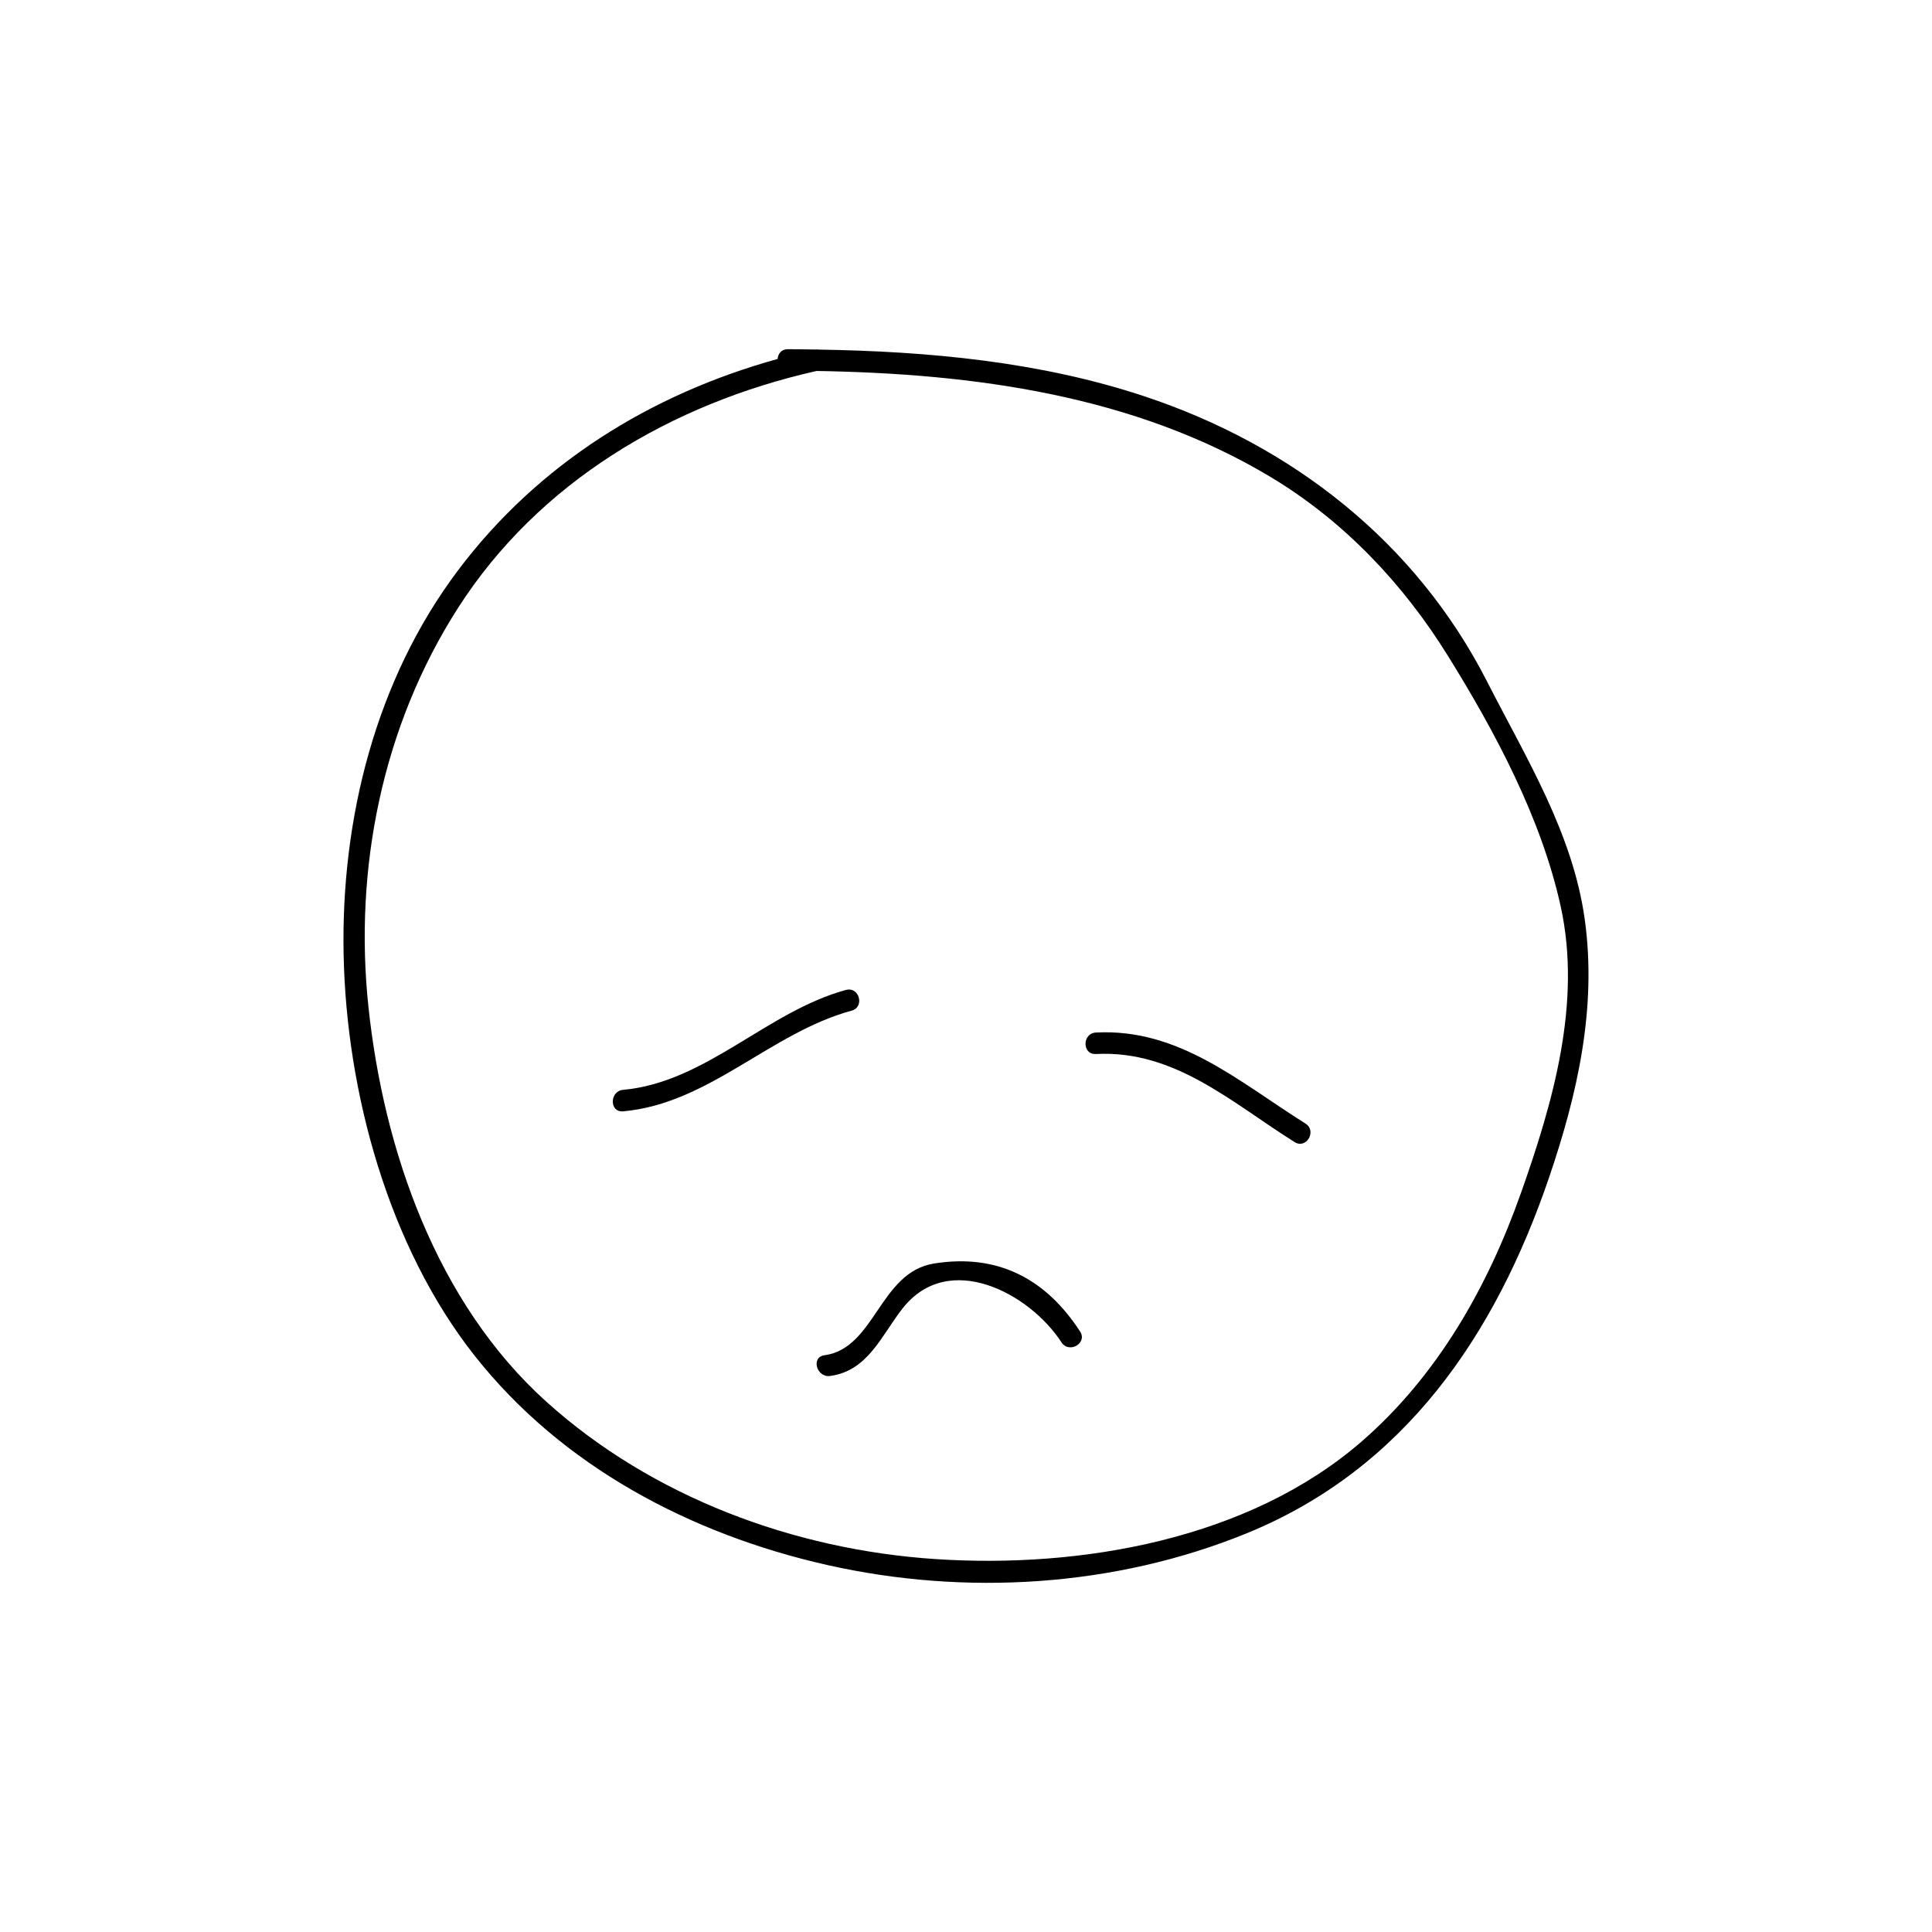 <?xml version="1.0" encoding="UTF-8"?>
<!-- Uploaded to: ICON Repo, www.iconrepo.com, Generator: ICON Repo Mixer Tools -->
<svg fill="#000000" width="800px" height="800px" version="1.1" viewBox="144 144 512 512" xmlns="http://www.w3.org/2000/svg">
 <g>
  <path d="m563.99 387.77c-3.141-22.938-15.586-42.934-25.902-63.156-18.902-37.035-51.68-62.582-90.746-75.57-27.699-9.211-57.309-11.941-86.43-12.402-0.258-0.059-0.551-0.035-0.848-0.016-2.422-0.035-4.863-0.086-7.281-0.09-1.723-0.004-2.609 1.258-2.711 2.594-33.633 9.309-63.449 27.789-84.715 56.047-21.824 29.02-31.023 65.902-30.293 101.82 0.734 36.422 11.871 77.305 34.684 106.23 23.16 29.398 57.34 47.348 93.41 55.5 36.656 8.281 76.301 5.848 111.18-8.367 41.926-17.094 65.938-52.559 80.176-94.297 7.531-22.109 12.695-44.883 9.48-68.285zm-16.973 72.52c-8.777 24.828-22.062 48.234-42.09 65.652-30.023 26.105-74.656 33.785-113.12 31.223-37.402-2.484-74.918-16.414-102.94-41.625-29.109-26.188-43.172-66.559-47.223-104.67-3.906-36.707 3.703-74.398 23.641-105.61 21.461-33.602 56.824-54.332 95.113-62.949 41.637 0.684 84.254 6.394 120.48 28.188 19.316 11.629 34.961 28.18 46.801 47.246 12.555 20.207 24.777 43.074 29.918 66.438 5.629 25.641-2.055 52.016-10.574 76.113z"/>
  <path d="m368.17 406.35c-20.867 5.672-37.145 24.5-59.043 26.469-3.621 0.324-3.664 6.027 0 5.699 22.801-2.051 39.016-20.816 60.559-26.684 3.543-0.965 2.039-6.453-1.516-5.484z"/>
  <path d="m489.96 441.75c-17.613-11.027-33.477-25.285-55.535-24.117-3.652 0.188-3.68 5.883 0 5.691 20.906-1.102 36.023 12.922 52.664 23.34 3.117 1.953 5.973-2.977 2.871-4.914z"/>
  <path d="m391.55 478.84c-14.484 2.297-15.613 22.5-29.074 24.32-3.629 0.484-2.07 5.977 1.512 5.488 10.055-1.355 13.609-10.781 19.211-17.91 12.223-15.562 33.711-3.945 42.113 9.008 1.996 3.066 6.926 0.215 4.934-2.867-9.125-14.055-21.91-20.715-38.695-18.039z"/>
 </g>
</svg>